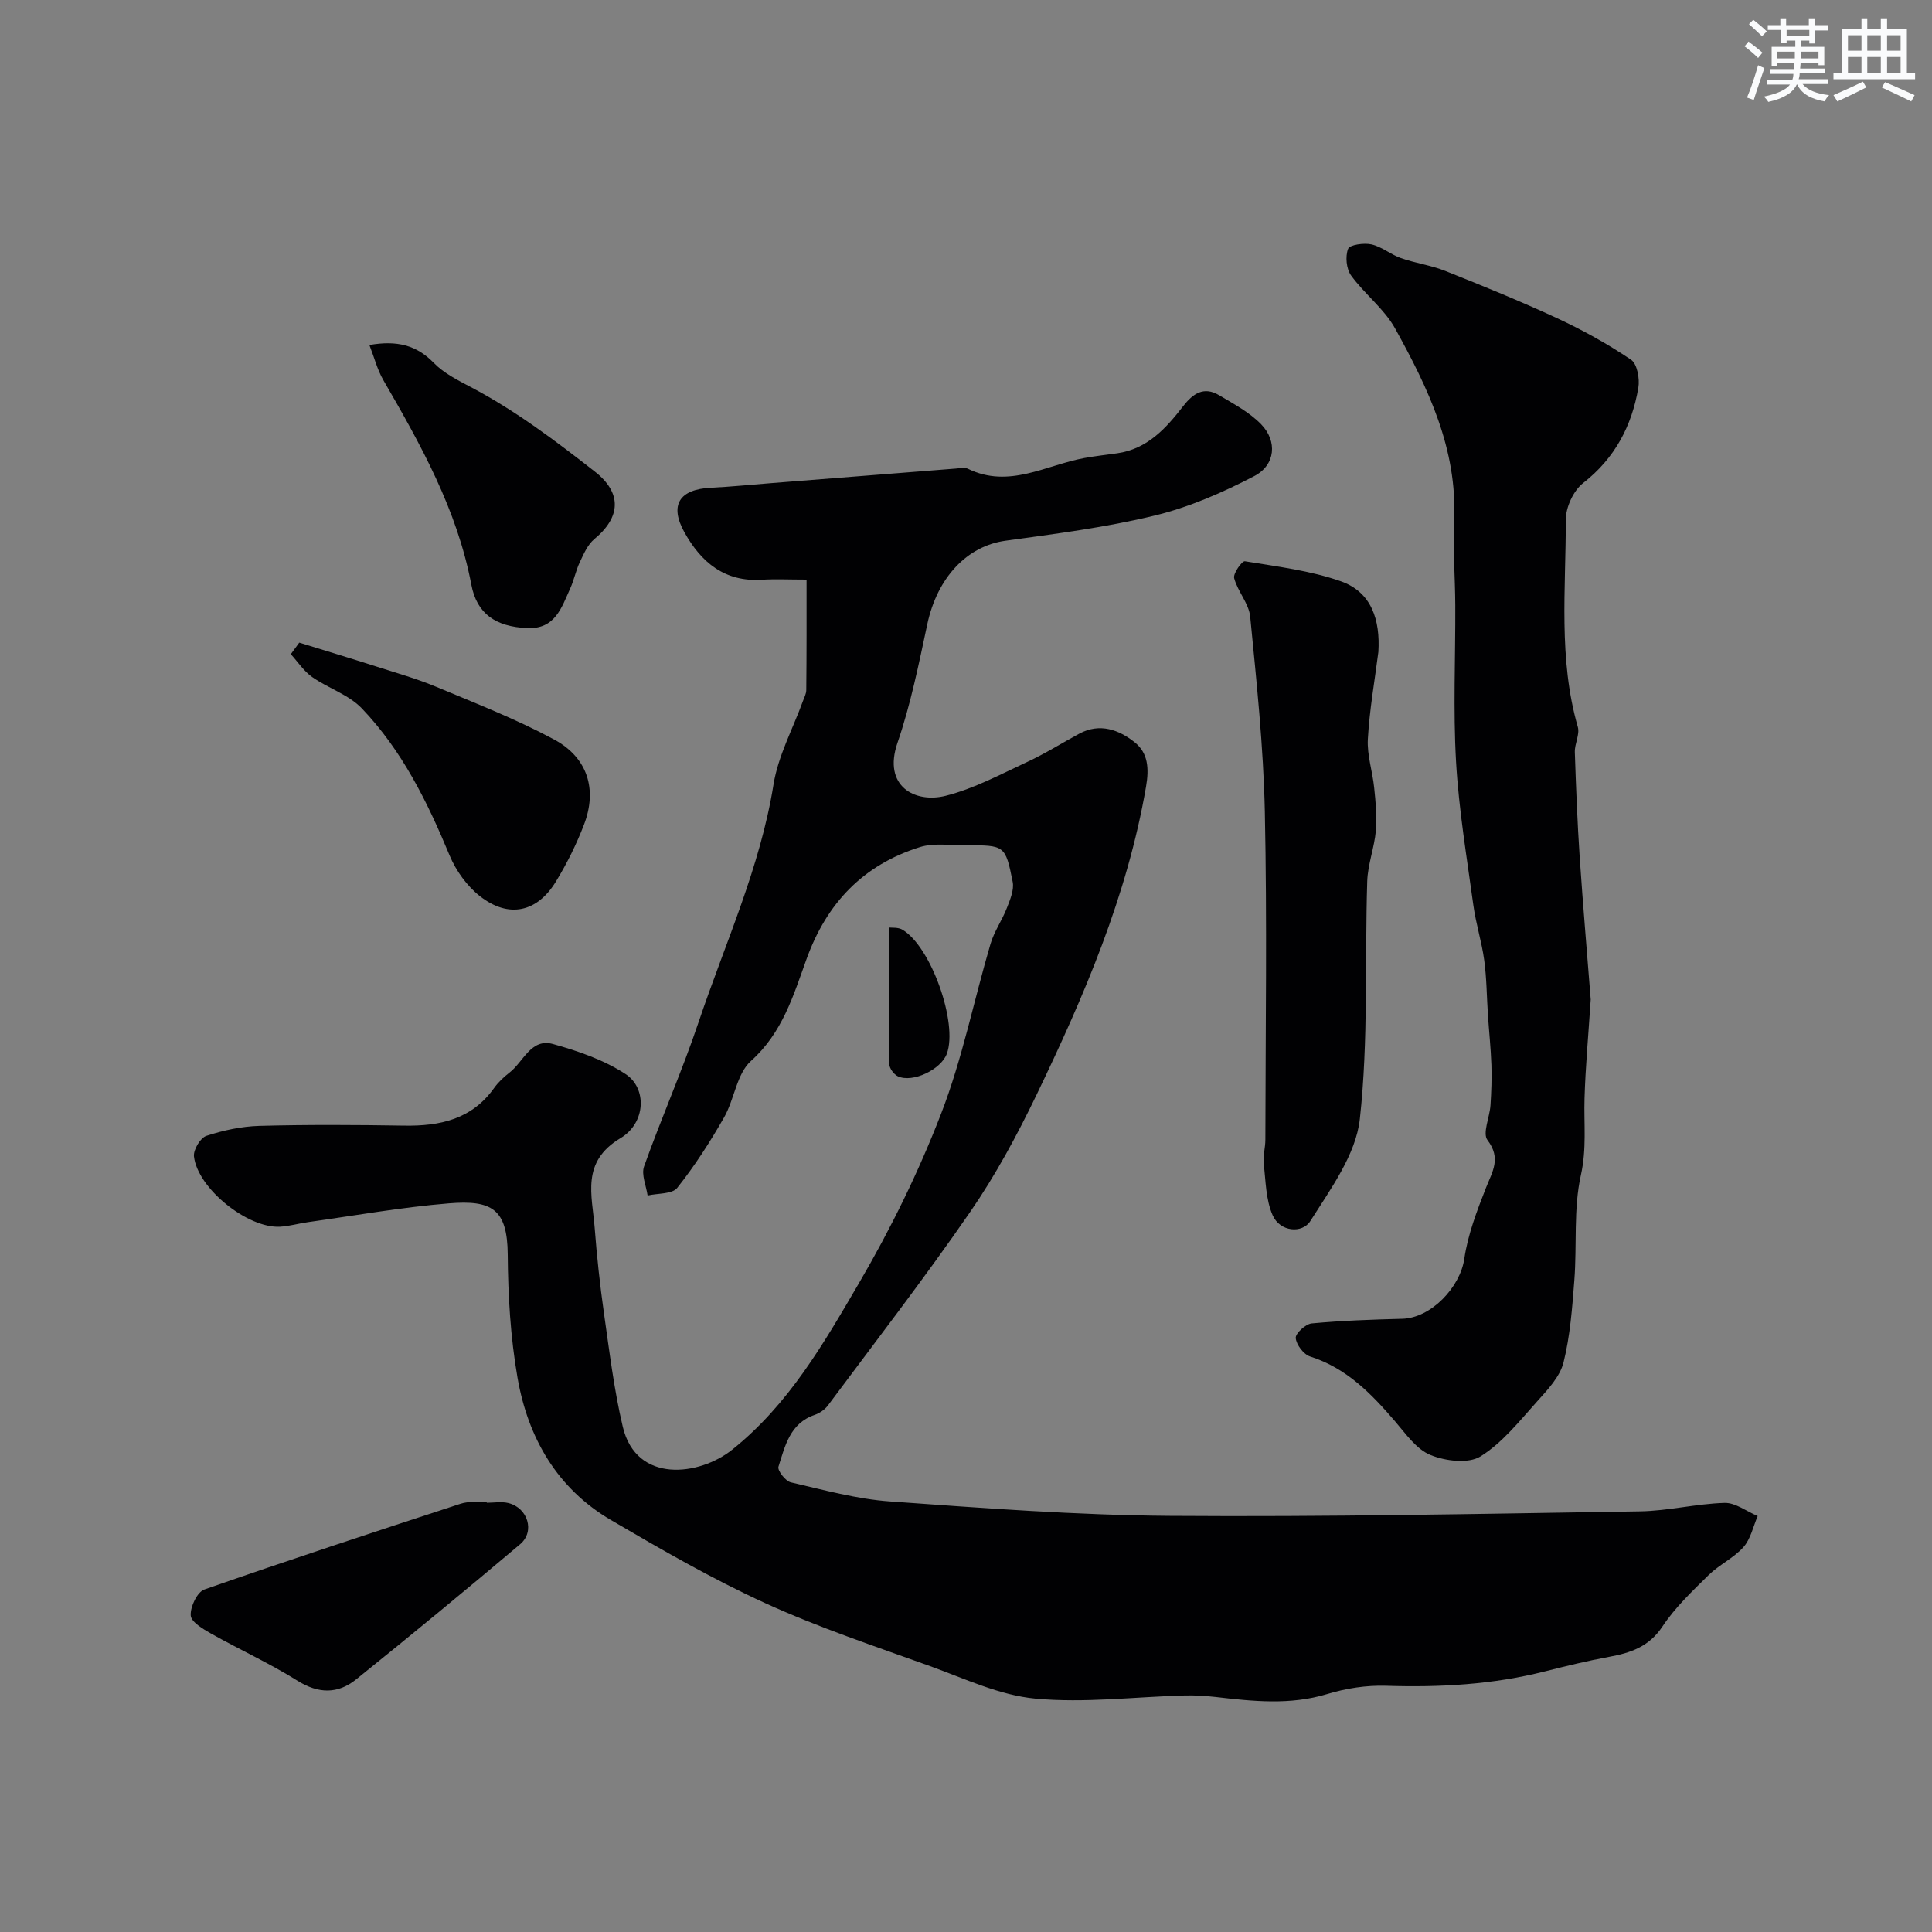 <svg enable-background="new 0 0 400 400" viewBox="0 0 400 400" xmlns="http://www.w3.org/2000/svg"><rect x="0" y="0" width="400" height="400" fill="#808080" stroke="none"/><g fill="#010103"><path d="m166.99 120c-3.62 0-6.46-.15-9.28.03-7.67.48-12.53-3.59-16-9.81-3.15-5.64-1.09-8.93 5.49-9.24 4.11-.2 8.2-.62 12.31-.94 12.8-1.01 25.6-2.03 38.4-3.03.83-.06 1.81-.29 2.48.04 8.52 4.17 16.15-.77 24.12-2.22 2.25-.41 4.52-.66 6.78-.98 6.23-.88 10.1-5.14 13.65-9.73 2.03-2.62 4.28-4.19 7.45-2.3 3.04 1.81 6.29 3.53 8.71 6.02 3.4 3.49 2.99 8.43-1.4 10.72-6.54 3.41-13.5 6.45-20.64 8.18-10.12 2.46-20.54 3.78-30.89 5.21-7.94 1.09-14.11 7.6-16.18 17.27-1.77 8.27-3.44 16.62-6.18 24.59-3.09 9.01 3.67 12.55 9.99 10.95 5.86-1.48 11.37-4.45 16.92-7.03 3.69-1.71 7.16-3.91 10.75-5.84 4.25-2.28 8.23-.78 11.46 1.8 2.72 2.17 3.02 5.3 2.34 9.21-3.89 22.59-12.83 43.33-22.65 63.74-4.03 8.37-8.49 16.64-13.75 24.27-9.41 13.65-19.56 26.78-29.47 40.09-.64.86-1.72 1.59-2.74 1.94-5.13 1.76-6.13 6.46-7.49 10.73-.25.77 1.46 2.97 2.55 3.23 6.81 1.57 13.66 3.47 20.59 3.96 19.27 1.38 38.57 2.84 57.88 2.98 32.43.24 64.87-.42 97.3-.93 5.87-.09 11.7-1.58 17.57-1.75 2.25-.06 4.56 1.76 6.85 2.72-.94 2.17-1.45 4.74-2.94 6.42-2.03 2.28-5.03 3.65-7.23 5.81-3.4 3.34-6.94 6.71-9.55 10.64-2.78 4.19-6.58 5.46-11.04 6.28-4.45.82-8.86 1.89-13.25 3-10.82 2.75-21.79 3.35-32.92 2.99-4.05-.13-8.29.52-12.18 1.71-7.74 2.35-15.41 1.5-23.15.61-2.13-.24-4.29-.37-6.44-.31-10.29.28-20.67 1.6-30.84.65-7.41-.69-14.62-4.13-21.79-6.72-11.48-4.14-23.11-8-34.18-13.06-10.96-5.01-21.47-11.08-31.89-17.18-11.18-6.54-17.2-17.05-19.36-29.45-1.46-8.38-1.97-17.01-2.03-25.53-.07-9.48-3.34-11.32-12.17-10.6-9.77.8-19.46 2.53-29.18 3.89-1.94.27-3.85.84-5.79.95-6.7.37-17.07-7.93-17.82-14.56-.15-1.36 1.32-3.84 2.56-4.25 3.52-1.15 7.29-1.97 10.99-2.07 9.99-.27 20-.21 30-.05 7.41.12 13.98-1.32 18.59-7.79.86-1.2 1.99-2.27 3.17-3.18 2.89-2.2 4.44-7.2 9.01-5.93 5.22 1.45 10.59 3.3 15.06 6.24 4.44 2.92 4.19 10.11-1.07 13.25-8.24 4.92-5.87 11.8-5.35 18.56.45 5.88 1.08 11.76 1.91 17.6 1.13 7.89 2.08 15.86 3.91 23.6 2.81 11.85 15.89 10.14 22.63 4.76 11.75-9.38 18.99-22.05 26.29-34.53 6.55-11.21 12.34-23.01 17.01-35.12 4.37-11.31 6.76-23.39 10.2-35.07.76-2.6 2.42-4.92 3.4-7.47.67-1.72 1.53-3.75 1.19-5.42-1.51-7.57-1.65-7.57-9.79-7.53-3.16.01-6.53-.54-9.43.37-11.7 3.67-19.27 11.55-23.47 23.21-2.7 7.48-4.97 15.22-11.48 21.05-2.97 2.66-3.43 7.94-5.59 11.72-2.89 5.06-6.07 10.02-9.69 14.57-1.05 1.32-4.03 1.09-6.13 1.58-.29-2.03-1.34-4.32-.73-6.03 3.58-10.04 7.91-19.82 11.3-29.91 5.48-16.28 12.74-31.97 15.5-49.17.95-5.92 4-11.5 6.08-17.24.27-.75.69-1.51.7-2.27.08-7.47.06-14.93.06-22.9z"/><path d="m329.34 206.95c-.5 7.58-1.09 14-1.28 20.43-.16 5.29.47 10.43-.75 15.89-1.57 7.01-.8 14.52-1.36 21.79-.44 5.71-.86 11.5-2.24 17.02-.74 2.95-3.26 5.62-5.42 8.02-3.67 4.08-7.22 8.6-11.76 11.43-2.52 1.57-7.3.97-10.39-.3-2.91-1.19-5.1-4.39-7.31-6.96-4.92-5.73-10.05-11.03-17.58-13.42-1.34-.43-2.86-2.43-2.98-3.82-.09-.95 2.04-2.91 3.3-3.03 6.22-.58 12.49-.8 18.74-.96 5.98-.15 12-6.53 12.86-12.43.73-5.02 2.62-9.93 4.49-14.7 1.33-3.37 3.18-6.08.31-9.86-1.08-1.42.46-4.75.62-7.23.18-2.77.28-5.56.19-8.34-.12-3.45-.49-6.89-.72-10.33-.25-3.79-.26-7.61-.77-11.36-.52-3.83-1.73-7.56-2.25-11.39-1.35-9.88-3.01-19.77-3.58-29.71-.62-10.76-.11-21.58-.16-32.38-.03-5.87-.51-11.75-.24-17.6.69-14.74-5.4-27.38-12.21-39.69-2.26-4.09-6.33-7.13-9.12-10.98-.99-1.37-1.23-3.95-.62-5.52.33-.85 3.29-1.27 4.84-.92 2.14.49 3.99 2.1 6.1 2.84 3 1.05 6.23 1.48 9.17 2.65 7.8 3.11 15.6 6.28 23.22 9.82 5.28 2.45 10.42 5.31 15.24 8.56 1.28.86 1.84 3.95 1.52 5.81-1.35 7.91-4.85 14.59-11.43 19.73-2.01 1.57-3.59 5.01-3.59 7.59.03 14.33-1.58 28.78 2.49 42.91.44 1.54-.67 3.47-.62 5.2.24 7.27.53 14.54 1.01 21.79.69 10.18 1.57 20.36 2.28 29.45z"/><path d="m285.38 134.96c-.77 6.01-1.84 12.01-2.18 18.05-.19 3.33.97 6.71 1.31 10.09.3 2.94.61 5.94.35 8.87-.31 3.53-1.68 6.99-1.79 10.5-.51 16.41.26 32.95-1.53 49.2-.81 7.37-6.06 14.5-10.25 21.14-1.66 2.62-6.28 2.27-7.81-1.22-1.41-3.22-1.43-7.09-1.83-10.7-.18-1.61.33-3.28.33-4.93.03-22.64.37-45.3-.11-67.93-.29-13.47-1.72-26.93-3.03-40.36-.27-2.73-2.59-5.21-3.32-7.97-.25-.96 1.63-3.6 2.22-3.5 6.67 1.1 13.52 1.92 19.85 4.14 6.41 2.25 8.18 8.05 7.79 14.62z"/><path d="m61.96 133.05c5.34 1.65 10.7 3.26 16.03 4.97 4.15 1.33 8.37 2.52 12.38 4.2 8.2 3.43 16.53 6.68 24.34 10.88 6.99 3.76 8.98 10.38 6.2 17.63-1.56 4.07-3.53 8.04-5.8 11.76-3.88 6.4-9.78 7.7-15.7 3.09-2.7-2.1-5-5.29-6.32-8.46-4.59-11.08-9.85-21.75-18.18-30.46-2.72-2.84-6.96-4.16-10.28-6.49-1.73-1.21-2.96-3.13-4.42-4.73.59-.8 1.17-1.6 1.75-2.39z"/><path d="m100.78 311.13c1.49 0 3.06-.29 4.47.06 4.05 1 5.55 5.91 2.43 8.53-11.21 9.46-22.53 18.8-33.96 27.99-3.76 3.02-7.76 3-12.14.26-5.75-3.6-11.97-6.43-17.89-9.76-1.66-.94-4.12-2.4-4.2-3.75-.11-1.79 1.34-4.85 2.82-5.37 17.59-6.15 35.31-11.96 53.03-17.75 1.68-.55 3.61-.33 5.43-.46 0 .09.01.17.01.25z"/><path d="m76.48 71.43c5.68-.99 9.73 0 13.34 3.71 2.07 2.13 4.95 3.58 7.65 5 9.24 4.86 17.52 11.11 25.7 17.51 5.62 4.39 5.39 9.4-.11 13.95-1.39 1.15-2.21 3.08-3.02 4.79-.83 1.75-1.19 3.71-2 5.48-1.8 3.97-3.11 8.45-8.95 8.17-6.4-.31-10.35-2.88-11.51-9.01-2.94-15.51-10.46-28.95-18.22-42.34-1.24-2.15-1.86-4.65-2.88-7.26z"/><path d="m184.02 192.03c.61.08 1.91-.08 2.81.45 5.93 3.48 11.55 19.38 9.2 25.69-1.21 3.26-7.06 6.08-10.13 4.67-.84-.39-1.78-1.68-1.79-2.57-.14-9.21-.09-18.42-.09-28.24z"/></g><path d="m361.2 9.6.8-1c.9.7 1.9 1.4 2.9 2.3l-.9 1.1c-1-1-2-1.8-2.8-2.4zm.5 10.6c.9-2.1 1.6-4.3 2.3-6.7.4.2.8.4 1.3.6-.7 2.1-1.5 4.3-2.2 6.6zm.4-15.2.9-.9c1 .8 2 1.6 2.8 2.4l-1 1c-.9-.9-1.8-1.7-2.7-2.5zm12.5-1.2h1.2v1.4h2.7v1.1h-2.7v2.7h-1.2v-.6h-1.8v1.3h4.9v3.8h-1.2v-.5h-3.7c0 .4-.1.9-.1 1.2h5.1v1h-5.2c0 .5-.1.9-.2 1.2h6v1h-5.2c1.1 1.3 2.9 2 5.5 2.3-.4.4-.7.8-.9 1.3-2.9-.5-4.8-1.6-5.7-3.5h-.1c-.8 1.7-2.7 2.9-5.9 3.6-.2-.4-.6-.8-.9-1.1 2.8-.6 4.6-1.4 5.4-2.5h-4.8v-1h5.3c.1-.3.2-.7.2-1.2h-4.9v-1h5c0-.4 0-.8.1-1.2h-3.5v.5h-1.2v-3.9h4.9v-1.3h-1.8v.5h-1.2v-2.7h-2.7v-1h2.6v-1.4h1.2v1.4h4.7v-1.4zm-6.6 8.3h3.6c0-.4 0-.9 0-1.4h-3.6zm1.9-4.6h4.7v-1.3h-4.7zm6.6 3.2h-3.7v1.4h3.7z" fill="#fafbfc"/><path d="m385.3 3.8h1.3v2.2h2.8v-2.2h1.3v2.2h4.1v9.1h1.7v1.3h-16.9v-1.3h1.7v-9.1h4.1v-2.2zm.4 13.1.7 1.2c-1.8.9-3.8 1.9-6 2.9-.2-.4-.5-.8-.8-1.3 2.3-1 4.3-1.9 6.1-2.8zm-3.1-6.4h2.8v-3.2h-2.8zm0 4.6h2.8v-3.3h-2.8zm4-4.6h2.8v-3.2h-2.8zm0 4.6h2.8v-3.3h-2.8zm3.7 1.9c2.1.9 4.1 1.8 6.1 2.7l-.7 1.3c-2.2-1.1-4.2-2-6.1-2.9zm3.2-9.7h-2.8v3.2h2.8zm-2.8 7.8h2.8v-3.3h-2.8z" fill="#fafbfc"/></svg>